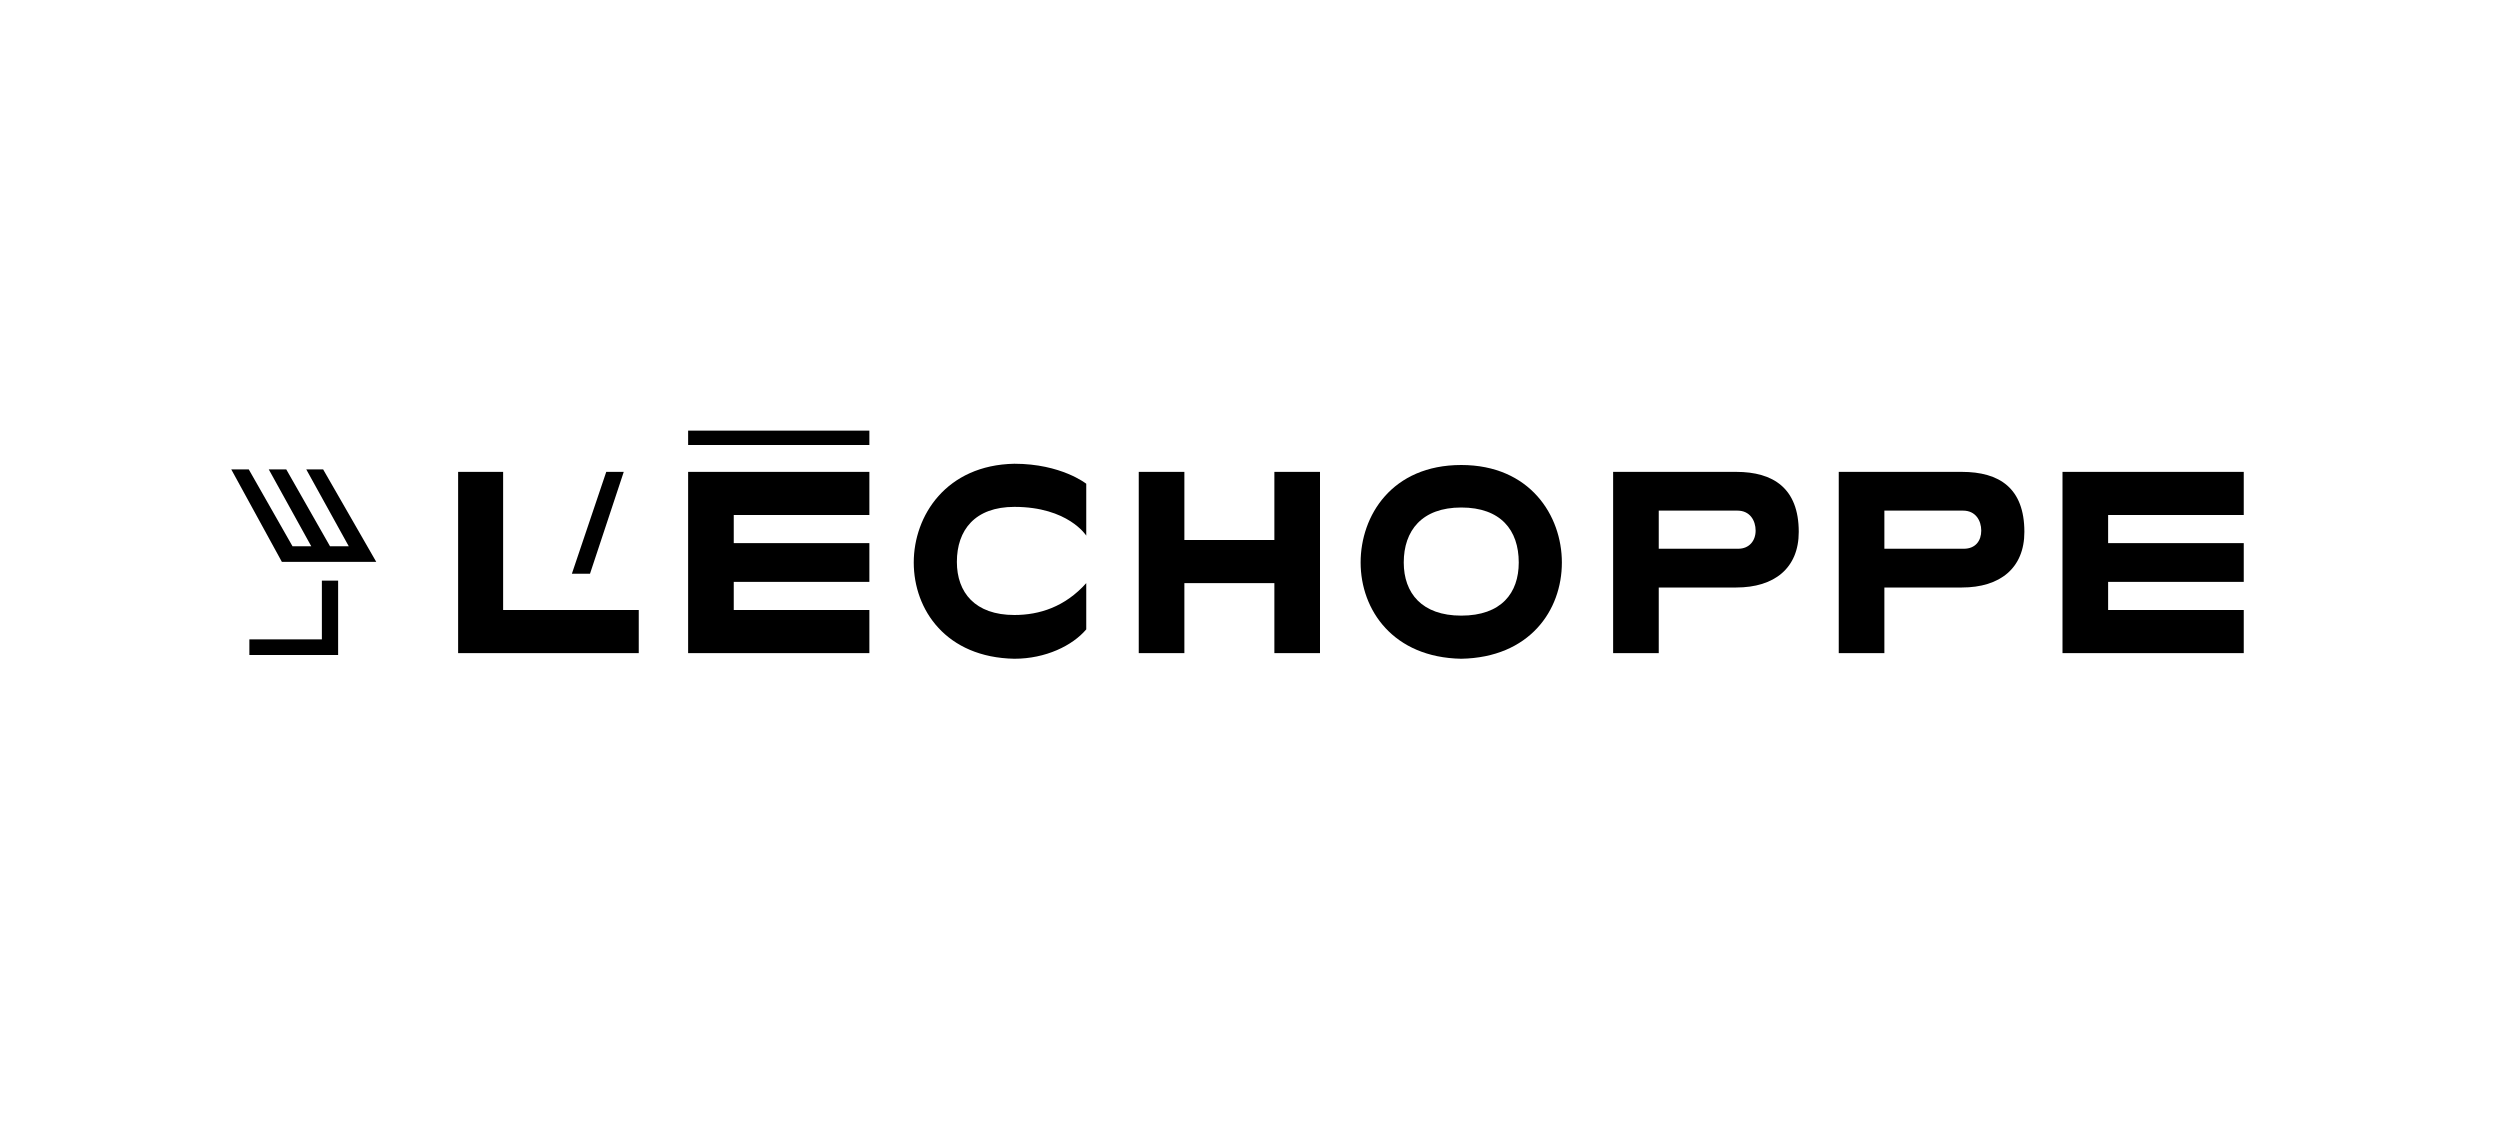 <?xml version="1.0" encoding="utf-8"?>
<!-- Generator: Adobe Illustrator 23.0.4, SVG Export Plug-In . SVG Version: 6.00 Build 0)  -->
<svg version="1.1" id="レイヤー_1" xmlns="http://www.w3.org/2000/svg" xmlns:xlink="http://www.w3.org/1999/xlink" x="0px"
	 y="0px" viewBox="0 0 400 180" style="enable-background:new 0 0 400 180;" xml:space="preserve">
<g>
	<g>
		<polygon points="99.8,75.5 97,75.5 91.5,91.8 94.4,91.8 		"/>
		<polygon points="80.5,75.5 73.3,75.5 73.3,104.5 102.2,104.5 102.2,97.6 80.5,97.6 		"/>
		<polygon points="110.1,104.5 139.1,104.5 139.1,97.6 117.4,97.6 117.4,93.1 139.1,93.1 139.1,86.9 117.4,86.9 117.4,82.4 
			139.1,82.4 139.1,75.5 110.1,75.5 		"/>
		<path d="M277.8,75.5h-19.7v29h7.3V94h12.4c6.1,0,10-3.1,10-8.9C287.8,78.1,283.7,75.5,277.8,75.5 M278.1,87.8h-12.7v-6.1H278
			c2,0,2.9,1.6,2.9,3.2C280.9,86.5,279.9,87.8,278.1,87.8"/>
		<polygon points="359,82.4 359,75.5 330,75.5 330,104.5 359,104.5 359,97.6 337.3,97.6 337.3,93.1 359,93.1 359,86.9 337.3,86.9 
			337.3,82.4 		"/>
		<path d="M233.8,74.4c-11.1,0-16.1,8.1-16.1,15.6c0,7.6,5.2,15.2,16.1,15.4c10.9-0.2,16.1-7.7,16.1-15.4
			C249.9,82.5,244.8,74.4,233.8,74.4 M233.8,98.5c-6.3,0-9.2-3.6-9.2-8.5c0-5.1,2.9-8.8,9.2-8.8c6.3,0,9.2,3.6,9.2,8.8
			C243,94.9,240.2,98.5,233.8,98.5"/>
		<path d="M313.9,75.5h-19.7v29h7.3V94h12.4c6.1,0,10-3.1,10-8.9C323.9,78.1,319.9,75.5,313.9,75.5 M314.2,87.8h-12.7v-6.1h12.6
			c2,0,2.9,1.6,2.9,3.2C317,86.5,316.1,87.8,314.2,87.8"/>
		<polygon points="203.9,86.4 189.5,86.4 189.5,75.5 182.2,75.5 182.2,104.5 189.5,104.5 189.5,93.3 203.9,93.3 203.9,104.5 
			211.2,104.5 211.2,75.5 203.9,75.5 		"/>
		<path d="M146.2,90c0,7.6,5.2,15.2,16.1,15.4c5,0,9.3-2.1,11.5-4.7v-7.4c-3.4,3.8-7.5,5.1-11.5,5.1c-6.3,0-9.2-3.6-9.2-8.5
			c0-5.1,2.9-8.8,9.2-8.8c8.6,0,11.5,4.6,11.5,4.6v-8.3c0,0-4-3.2-11.5-3.2C151.4,74.4,146.2,82.5,146.2,90"/>
		<rect x="110.1" y="68.9" width="29" height="2.3"/>
	</g>
	<g>
		<polygon points="60.2,89.9 51.7,75.1 49,75.1 55.8,87.4 52.8,87.4 45.8,75.1 43,75.1 49.8,87.4 46.8,87.4 39.8,75.1 37,75.1 
			45.1,89.9 		"/>
		<polygon points="51.5,102.3 39.9,102.3 39.9,104.8 54.1,104.8 54.1,92.9 51.5,92.9 		"/>
	</g>
</g>
</svg>
